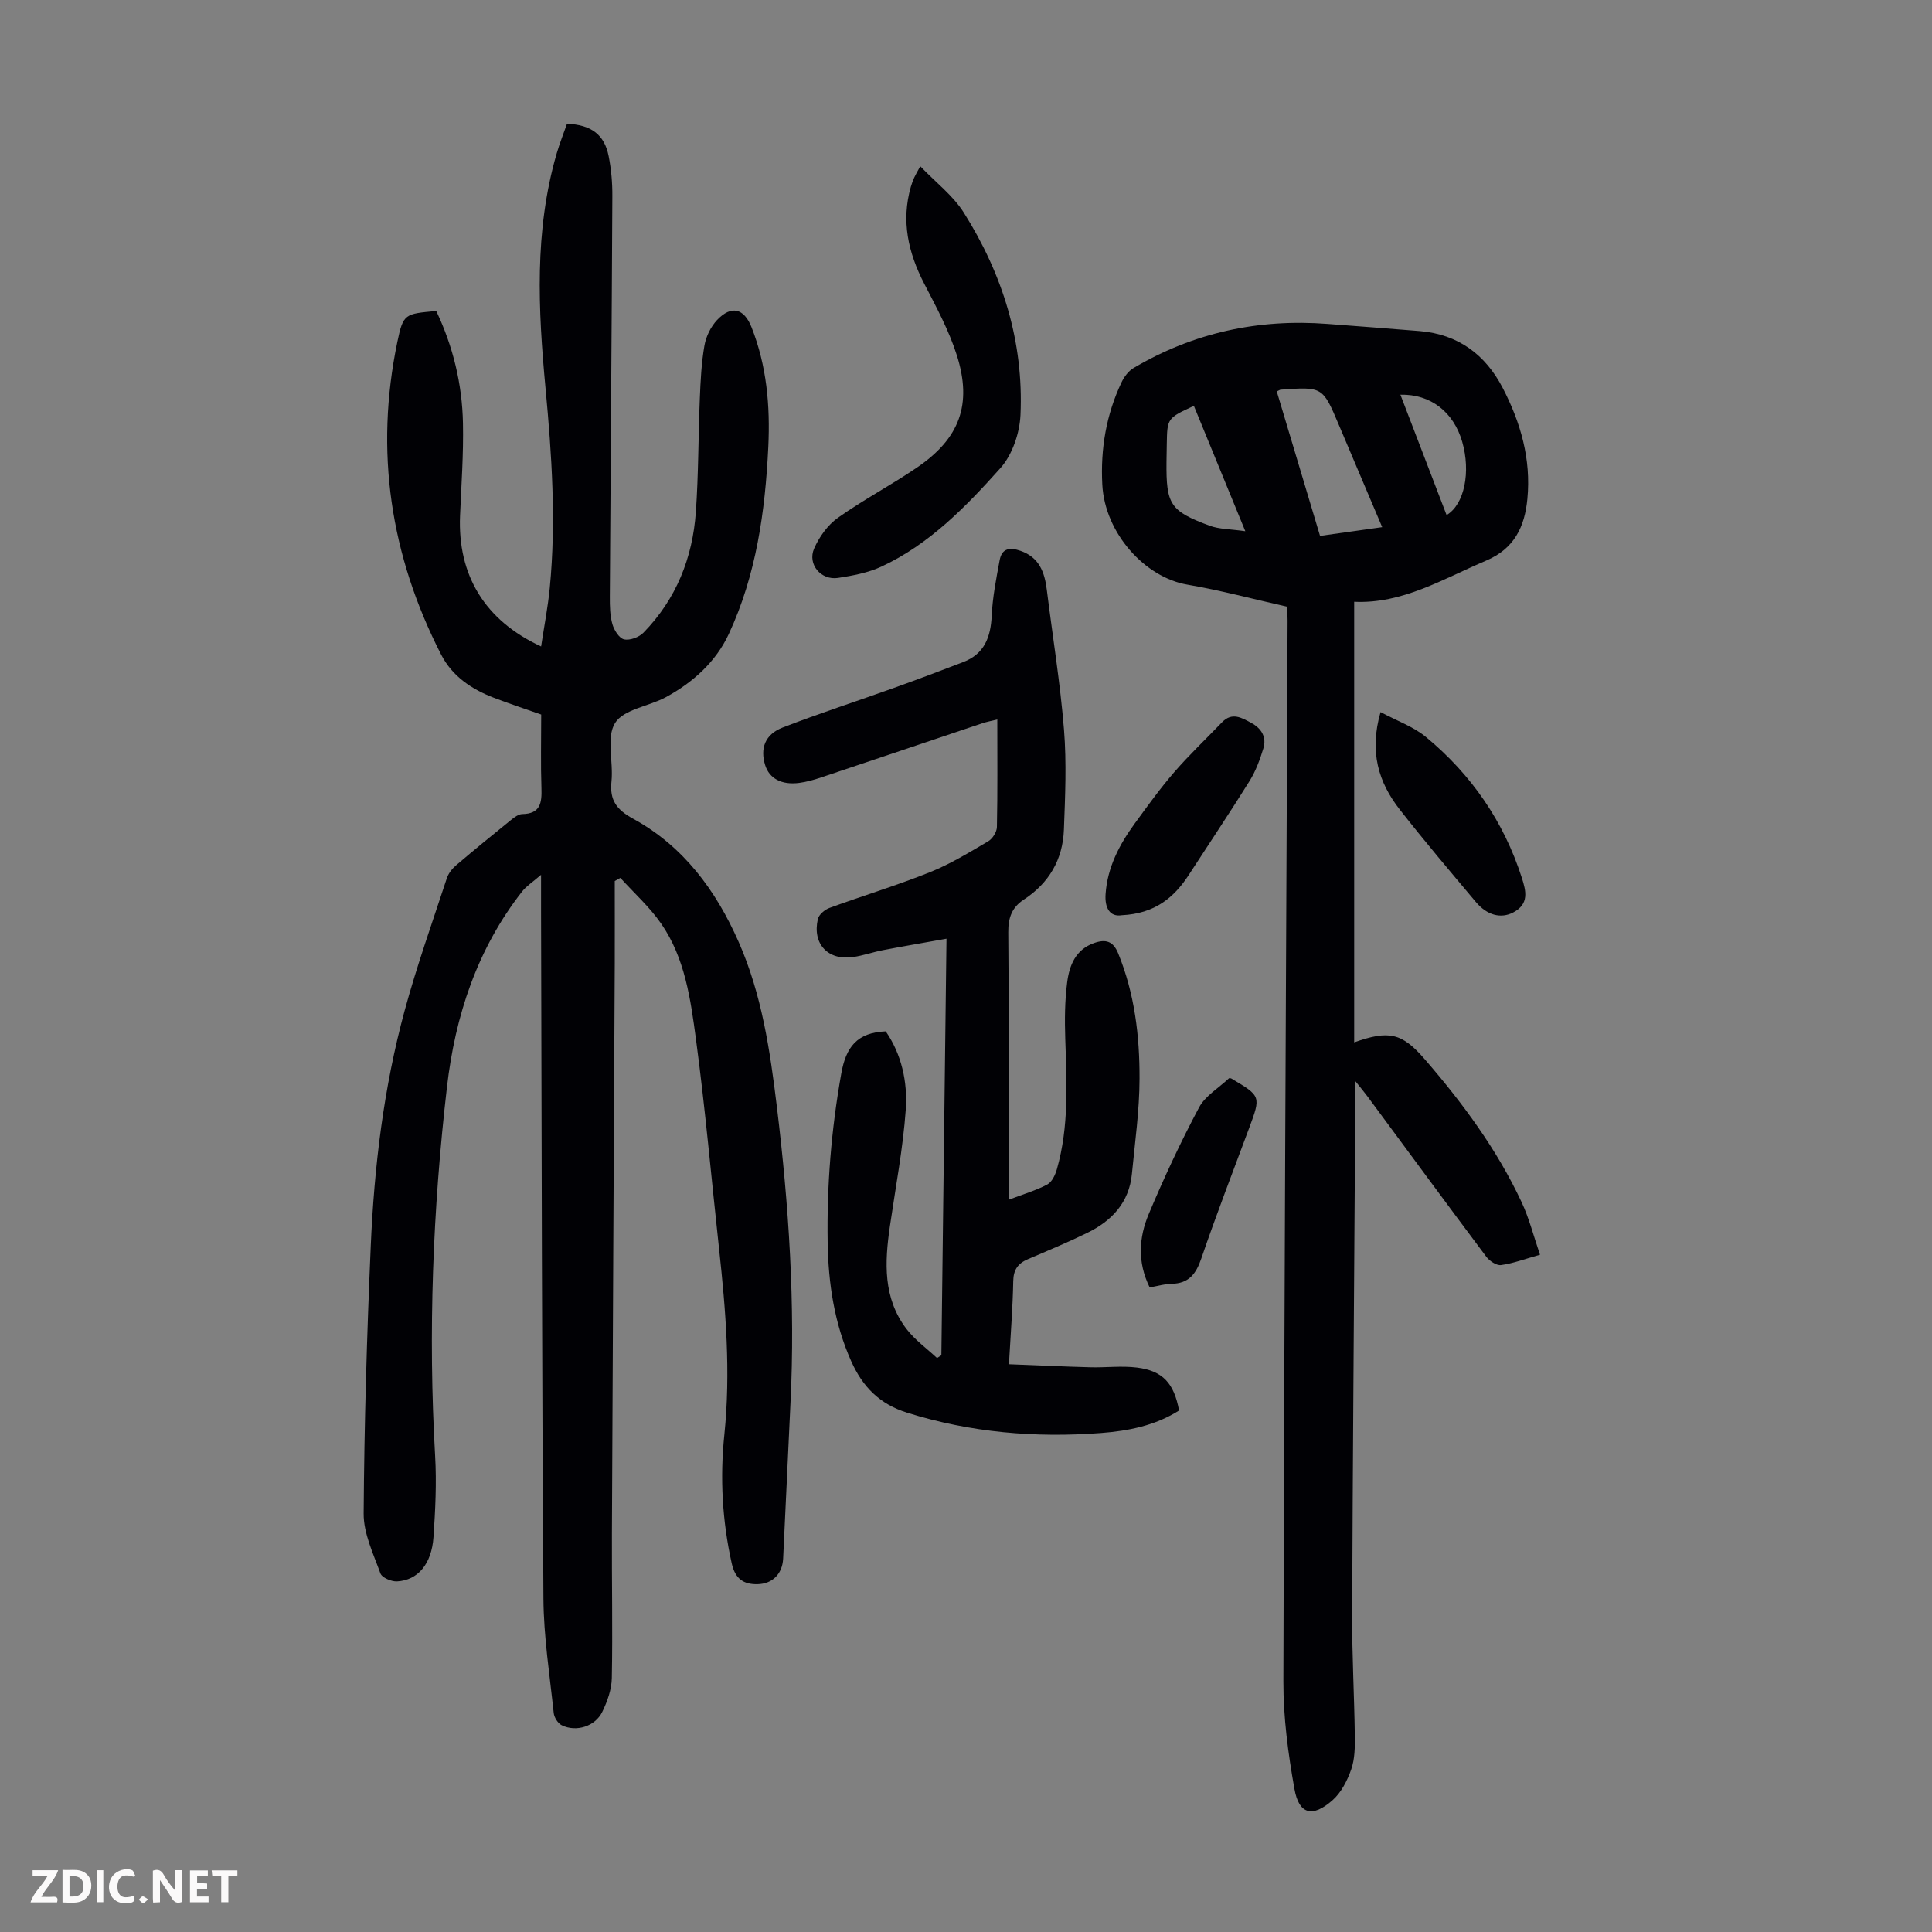 <svg enable-background="new 0 0 400 400" viewBox="0 0 400 400" xmlns="http://www.w3.org/2000/svg"><rect x="0" y="0" width="400" height="400" fill="#808080" stroke="none"/><g fill="#fbfafa"><path d="m37.59 393.81c-.92.31-1.52.05-2-.78-.7-1.2-1.52-2.34-2.47-3.78v4.59c-.55.03-.95.05-1.41.07-.03-.37-.06-.64-.06-.91 0-1.91 0-3.81 0-5.7 1.13-.41 1.77-.03 2.29.91.62 1.11 1.38 2.14 2.31 3.19v-4.2h1.35v6.61z"/><path d="m12.94 393.88v-6.75c1.9.19 3.93-.54 5.37 1.29.8 1.01.78 2.88.03 3.97-1.37 1.97-3.4 1.51-5.4 1.49m1.45-1.22c2.04.12 2.92-.58 2.89-2.21-.03-1.51-.98-2.19-2.89-2z"/><path d="m11.81 393.87h-5.49c.68-2.18 2.47-3.48 3.51-5.45h-3.08v-1.21h5.29c-.71 2.13-2.44 3.48-3.47 5.51.86 0 1.63.04 2.39-.01.79-.05 1.14.21.85 1.16"/><path d="m39.33 393.86v-6.61h3.7v1.07h-2.22v1.52c.68.04 1.34.09 2.07.13v1.07c-.72.05-1.38.09-2.1.14v1.48h2.4v1.19h-3.85z"/><path d="m27.71 388.56c-1.15-.3-2.46-.61-3.1.64-.37.73-.41 1.93-.06 2.67.63 1.35 1.99.93 3.17.68.35.94-.01 1.32-.93 1.46-1.62.25-3.05-.27-3.76-1.48-.73-1.24-.6-3.03.31-4.17.88-1.11 2.71-1.7 4-1.16.32.13.44.74.65 1.12-.1.08-.19.16-.28.24"/><path d="m49.15 387.24v1.07c-.59.02-1.17.05-1.87.08v5.44h-1.48v-5.44h-1.85c-.05-.4-.08-.73-.13-1.15z"/><path d="m20.06 387.21h1.33v6.62h-1.33z"/><path d="m30.68 393.25c-.49.38-.8.79-1.05.76-.32-.05-.6-.45-.9-.7.26-.24.51-.64.8-.67.29-.04.62.3 1.15.61"/></g><path d="m112.05 147.94c-3.05-1.08-6.45-2.19-9.79-3.47-4.62-1.77-8.63-4.46-10.93-8.95-10.51-20.51-13.78-42.11-9.06-64.74 1.22-5.87 1.57-5.79 8.05-6.39 3.47 7.31 5.37 15.11 5.53 23.22.13 6.36-.33 12.74-.6 19.11-.53 12.36 5.12 21.74 16.78 27.12.63-4.17 1.41-8.16 1.8-12.19 1.33-13.77.41-27.5-.88-41.22-1.53-16.32-2.36-32.61 2.3-48.64.62-2.12 1.44-4.18 2.14-6.17 5.01.21 7.73 2.24 8.62 6.68.54 2.72.79 5.55.77 8.33-.13 27.65-.36 55.29-.52 82.94-.01 1.89.02 3.86.53 5.65.35 1.24 1.4 2.93 2.42 3.15 1.2.27 3.1-.44 4.02-1.39 6.77-6.93 10.17-15.48 10.84-25.01.55-7.8.5-15.65.82-23.47.15-3.67.33-7.38.96-10.98.33-1.87 1.32-3.89 2.62-5.27 2.94-3.1 5.56-2.43 7.12 1.49 3.15 7.96 3.88 16.27 3.48 24.73-.64 13.37-2.49 26.56-8.19 38.81-2.67 5.74-7.41 10.01-13 13.05-3.53 1.92-8.74 2.5-10.53 5.35-1.88 3-.32 8.02-.75 12.11-.41 3.89 1.05 5.84 4.48 7.72 10.41 5.7 17.13 14.8 21.85 25.51 4.81 10.9 6.5 22.51 7.92 34.18 2.47 20.36 3.83 40.77 2.81 61.3-.53 10.73-.99 21.47-1.52 32.2-.16 3.16-2.2 5.22-5.3 5.29-2.91.06-4.63-1.12-5.34-4.29-1.97-8.84-2.46-17.71-1.53-26.68 1.33-12.89.3-25.7-1.1-38.51-1.58-14.46-2.85-28.95-4.78-43.36-1.11-8.26-2.27-16.76-7.17-23.87-2.39-3.47-5.63-6.37-8.48-9.52-.39.22-.77.43-1.16.65 0 5.65.02 11.3 0 16.95-.2 39.4-.42 78.8-.59 118.2-.04 9.95.17 19.9-.02 29.85-.04 2.36-.92 4.84-1.97 7-1.47 3.03-5.4 4.25-8.39 2.79-.8-.39-1.58-1.63-1.67-2.55-.83-7.87-2.07-15.75-2.13-23.64-.32-47.35-.36-94.7-.49-142.04-.01-2.23 0-4.46 0-7.85-1.78 1.55-3.04 2.33-3.9 3.43-9.32 11.9-13.88 25.76-15.58 40.5-2.94 25.38-3.92 50.86-2.45 76.41.32 5.57.04 11.19-.34 16.77-.38 5.59-3.24 8.95-7.55 9.18-1.16.06-3.12-.77-3.44-1.66-1.46-4.05-3.5-8.26-3.47-12.4.12-18.46.67-36.92 1.47-55.36.71-16.45 2.68-32.8 7.01-48.73 2.52-9.26 5.75-18.32 8.75-27.45.33-.99 1.09-1.96 1.9-2.65 3.75-3.2 7.56-6.31 11.39-9.4.67-.54 1.53-1.2 2.31-1.21 3.79-.06 4.08-2.36 3.98-5.37-.17-4.94-.05-9.86-.05-15.24z" fill="#010105"/><path d="m280.37 124.59v91.22c7.18-2.55 9.87-1.98 14.59 3.47 7.86 9.08 14.97 18.7 20.08 29.63 1.57 3.37 2.49 7.05 3.8 10.87-3.14.88-5.56 1.8-8.06 2.14-.95.13-2.4-.85-3.07-1.74-8.25-11.01-16.4-22.11-24.58-33.17-.64-.87-1.34-1.69-2.6-3.27 0 5.6.03 10.35 0 15.1-.2 31.9-.46 63.79-.58 95.69-.03 8.28.44 16.55.55 24.83.03 2.33.01 4.81-.74 6.96-.81 2.33-2.08 4.82-3.89 6.41-4.14 3.65-6.93 2.94-7.87-2.35-1.31-7.33-2.31-14.83-2.29-22.25.16-73.2.55-146.4.87-219.6 0-.88-.09-1.77-.15-2.93-6.89-1.55-13.7-3.38-20.61-4.56-8.75-1.49-17.07-10.62-17.6-20.71-.39-7.4.81-14.49 3.99-21.19.54-1.13 1.42-2.32 2.47-2.94 12.42-7.33 25.87-10.24 40.22-9.13 6.35.49 12.71.95 19.06 1.48 7.95.67 13.59 4.88 17.17 11.79 3.71 7.15 5.88 14.73 5.1 22.91-.55 5.79-2.68 10.33-8.55 12.82-8.93 3.8-17.34 8.99-27.31 8.52zm-16.03-43.55c2.98 9.95 5.95 19.84 8.96 29.91 4.38-.62 8.49-1.19 12.87-1.81-3.13-7.39-6.06-14.25-8.96-21.13-3.36-7.95-3.36-7.95-12.07-7.33-.12 0-.21.09-.8.36zm-17.16 2.99c-5.52 2.56-5.52 2.56-5.61 7.94-.02 1.23-.05 2.45-.06 3.68-.08 8.78.73 10.14 8.9 13.18 2.01.75 4.33.7 7.42 1.15-3.86-9.39-7.25-17.66-10.65-25.95zm52.32 22.61c3.73-2.22 5.02-8.98 3.24-15.16-1.78-6.19-6.57-9.91-12.8-9.76 3.17 8.25 6.31 16.44 9.56 24.92z" fill="#010105"/><path d="m208.8 248.41c3.12-1.19 5.71-1.94 8.04-3.18.96-.51 1.64-1.99 1.98-3.17 2.53-8.87 2.03-17.94 1.73-27.01-.13-3.9-.1-7.85.4-11.7.45-3.47 1.73-6.76 5.58-8.11 2.37-.83 3.93-.43 4.98 2.15 3.41 8.35 4.45 17.12 4.42 25.97-.02 6.56-.95 13.12-1.58 19.67-.57 5.93-4.15 9.74-9.26 12.23-4.01 1.95-8.14 3.68-12.25 5.43-2.07.88-3.02 2.17-3.06 4.55-.1 5.46-.54 10.92-.89 17.21 5.75.22 11.27.48 16.8.63 3.24.09 6.52-.34 9.71.06 5.35.67 7.67 3.25 8.71 8.89-4.89 3.11-10.48 4.23-16.15 4.66-13.61 1.03-27-.09-40.13-4.2-5.73-1.79-9.23-5.36-11.6-10.67-3.49-7.83-4.73-16.08-4.87-24.51-.2-11.76.74-23.43 2.82-35.06.97-5.45 3.24-8.47 9.2-8.72 3.26 4.7 4.55 10.44 4.15 16.19-.58 8.1-2.12 16.14-3.29 24.19-1.08 7.44-1.44 14.82 3.42 21.21 1.75 2.3 4.21 4.05 6.34 6.05.3-.19.6-.39.9-.58.35-28.47.7-56.94 1.06-86.24-4.69.84-8.93 1.56-13.15 2.37-2.08.4-4.11 1.13-6.2 1.43-5.19.76-8.46-2.73-7.28-7.87.21-.92 1.42-1.94 2.4-2.3 6.92-2.53 14-4.67 20.83-7.41 4.2-1.68 8.12-4.09 12.04-6.39.9-.53 1.78-1.94 1.8-2.96.15-7.26.08-14.53.08-22.26-1.25.31-2.19.48-3.09.78-11.13 3.73-22.24 7.5-33.38 11.22-1.47.49-3 .93-4.53 1.13-3.66.48-6.2-.91-7.06-3.67-1.08-3.47-.04-6.37 3.62-7.79 7.59-2.94 15.34-5.44 23-8.19 4.83-1.73 9.63-3.53 14.42-5.38 4.35-1.68 5.65-5.15 5.86-9.57.18-3.86.94-7.71 1.65-11.53.46-2.47 2.13-2.68 4.31-1.92 3.9 1.36 5 4.45 5.45 8.08 1.2 9.65 2.78 19.27 3.56 28.96.55 6.86.24 13.8-.02 20.7-.23 6.17-3.08 11.06-8.31 14.48-2.45 1.6-3.24 3.75-3.21 6.76.16 17.02.08 34.03.08 51.05-.03 1.24-.03 2.46-.03 4.34z" fill="#010105"/><path d="m190.53 34.42c3.22 3.36 6.78 6.06 9.01 9.59 8.03 12.74 12.42 26.74 11.74 41.89-.17 3.77-1.69 8.26-4.15 11.01-7.13 7.97-14.68 15.76-24.62 20.39-2.77 1.29-5.95 1.88-9 2.35-3.53.54-6.37-2.81-4.96-6.07 1.05-2.41 2.81-4.88 4.93-6.38 5.27-3.74 11.05-6.77 16.4-10.42 8.8-6 11.44-13.03 8.23-23.2-1.63-5.16-4.27-10.03-6.77-14.87-3.31-6.41-4.79-12.95-2.76-20.04.18-.64.43-1.27.69-1.88.22-.5.51-.97 1.26-2.37z" fill="#010105"/><path d="m232.25 189.49c-2.42.4-3.56-1.46-3.35-4.39.38-5.53 2.86-10.25 6.05-14.62 2.63-3.6 5.24-7.24 8.16-10.61 3.12-3.6 6.6-6.9 9.91-10.34 2.07-2.14 4.06-.93 6.04.14 2.12 1.14 3.21 2.95 2.51 5.27-.71 2.33-1.58 4.69-2.85 6.74-4.07 6.54-8.37 12.94-12.56 19.41-3.07 4.74-7.03 8.06-13.91 8.4z" fill="#010105"/><path d="m285.83 147.43c3.45 1.85 6.8 3.01 9.36 5.13 9.42 7.77 16.14 17.51 19.89 29.19.87 2.72 1.57 5.44-1.83 7.19-2.46 1.26-5.31.64-7.69-2.19-5.32-6.33-10.67-12.64-15.76-19.15-4.38-5.6-6.35-11.93-3.97-20.17z" fill="#010105"/><path d="m238.03 266.55c-2.6-5.27-2.22-10.39-.19-15.21 3.15-7.49 6.59-14.88 10.41-22.05 1.28-2.41 4.06-4.02 6.22-6.06.06.01.32-.02.49.08 6.12 3.64 6.11 3.64 3.66 10.25-3.34 8.98-6.8 17.92-9.9 26.99-1.11 3.24-2.61 5.19-6.18 5.25-1.44.02-2.85.46-4.51.75z" fill="#010105"/></svg>